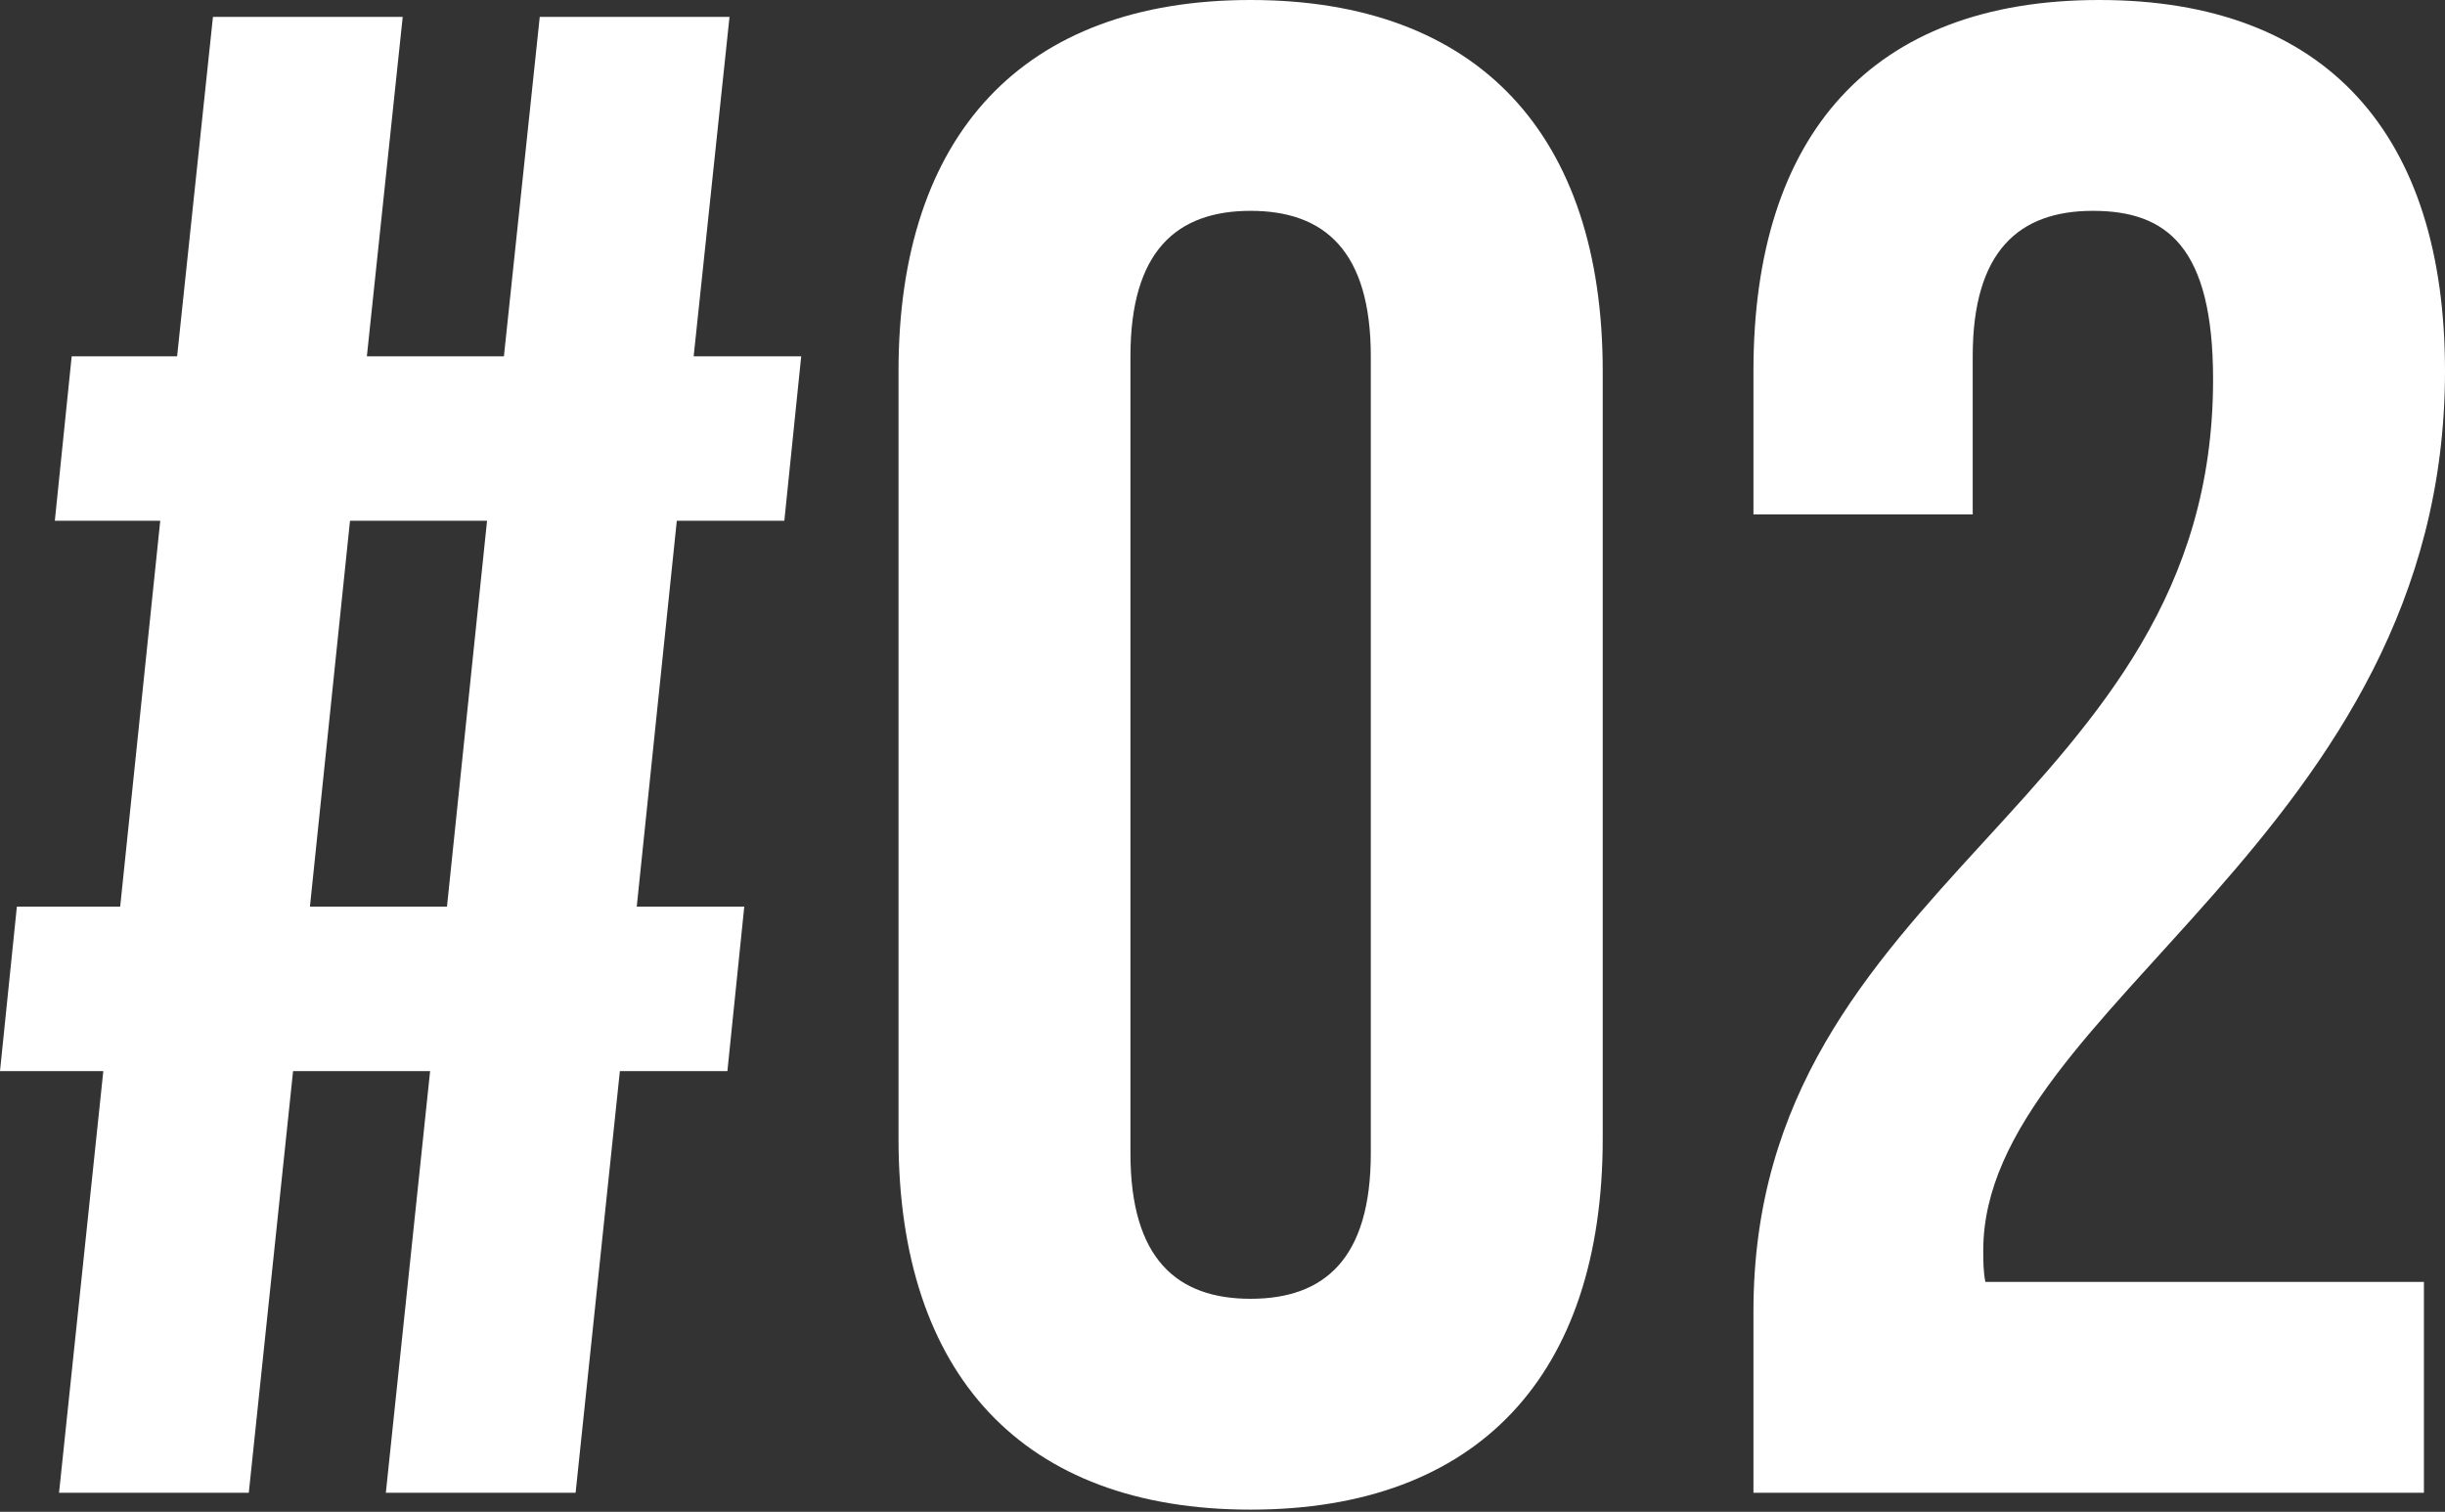 <?xml version="1.0" encoding="UTF-8"?> <svg xmlns="http://www.w3.org/2000/svg" width="524" height="324" viewBox="0 0 524 324" fill="none"><rect x="0" y="0" width="524" height="324" fill="#333333" stroke="none"/> <path d="M82.692 319.92H123.36L132.849 229.547H155.894L159.509 194.302H136.464L145.049 111.611H168.094L171.709 76.365H148.664L156.346 3.615H115.678L107.996 76.365H78.625L86.307 3.615H45.639L37.957 76.365H15.364L11.749 111.611H34.342L25.757 194.302H3.615L0.001 229.547H22.142L12.653 319.92H53.321L62.81 229.547H92.181L82.692 319.92ZM75.01 111.611H104.381L95.796 194.302H66.425L75.01 111.611ZM242.271 76.365C242.271 53.772 252.212 45.186 268.027 45.186C283.842 45.186 293.783 53.772 293.783 76.365V247.17C293.783 269.763 283.842 278.349 268.027 278.349C252.212 278.349 242.271 269.763 242.271 247.17V76.365ZM192.566 244.007C192.566 294.616 219.226 323.535 268.027 323.535C316.828 323.535 343.488 294.616 343.488 244.007V79.528C343.488 28.919 316.828 -3.07712e-05 268.027 -3.07712e-05C219.226 -3.07712e-05 192.566 28.919 192.566 79.528V244.007ZM474.296 81.336C474.296 172.612 375.79 187.976 375.79 281.06V319.92H519.482V274.734H425.495C425.043 272.474 425.043 270.215 425.043 267.956C425.043 215.991 524.001 178.938 524.001 79.528C524.001 28.919 498.697 -3.07712e-05 449.895 -3.07712e-05C401.094 -3.07712e-05 375.79 28.919 375.79 79.528V110.255H422.783V76.365C422.783 53.772 432.724 45.186 448.54 45.186C464.355 45.186 474.296 52.868 474.296 81.336Z" fill="white"></path> </svg> 